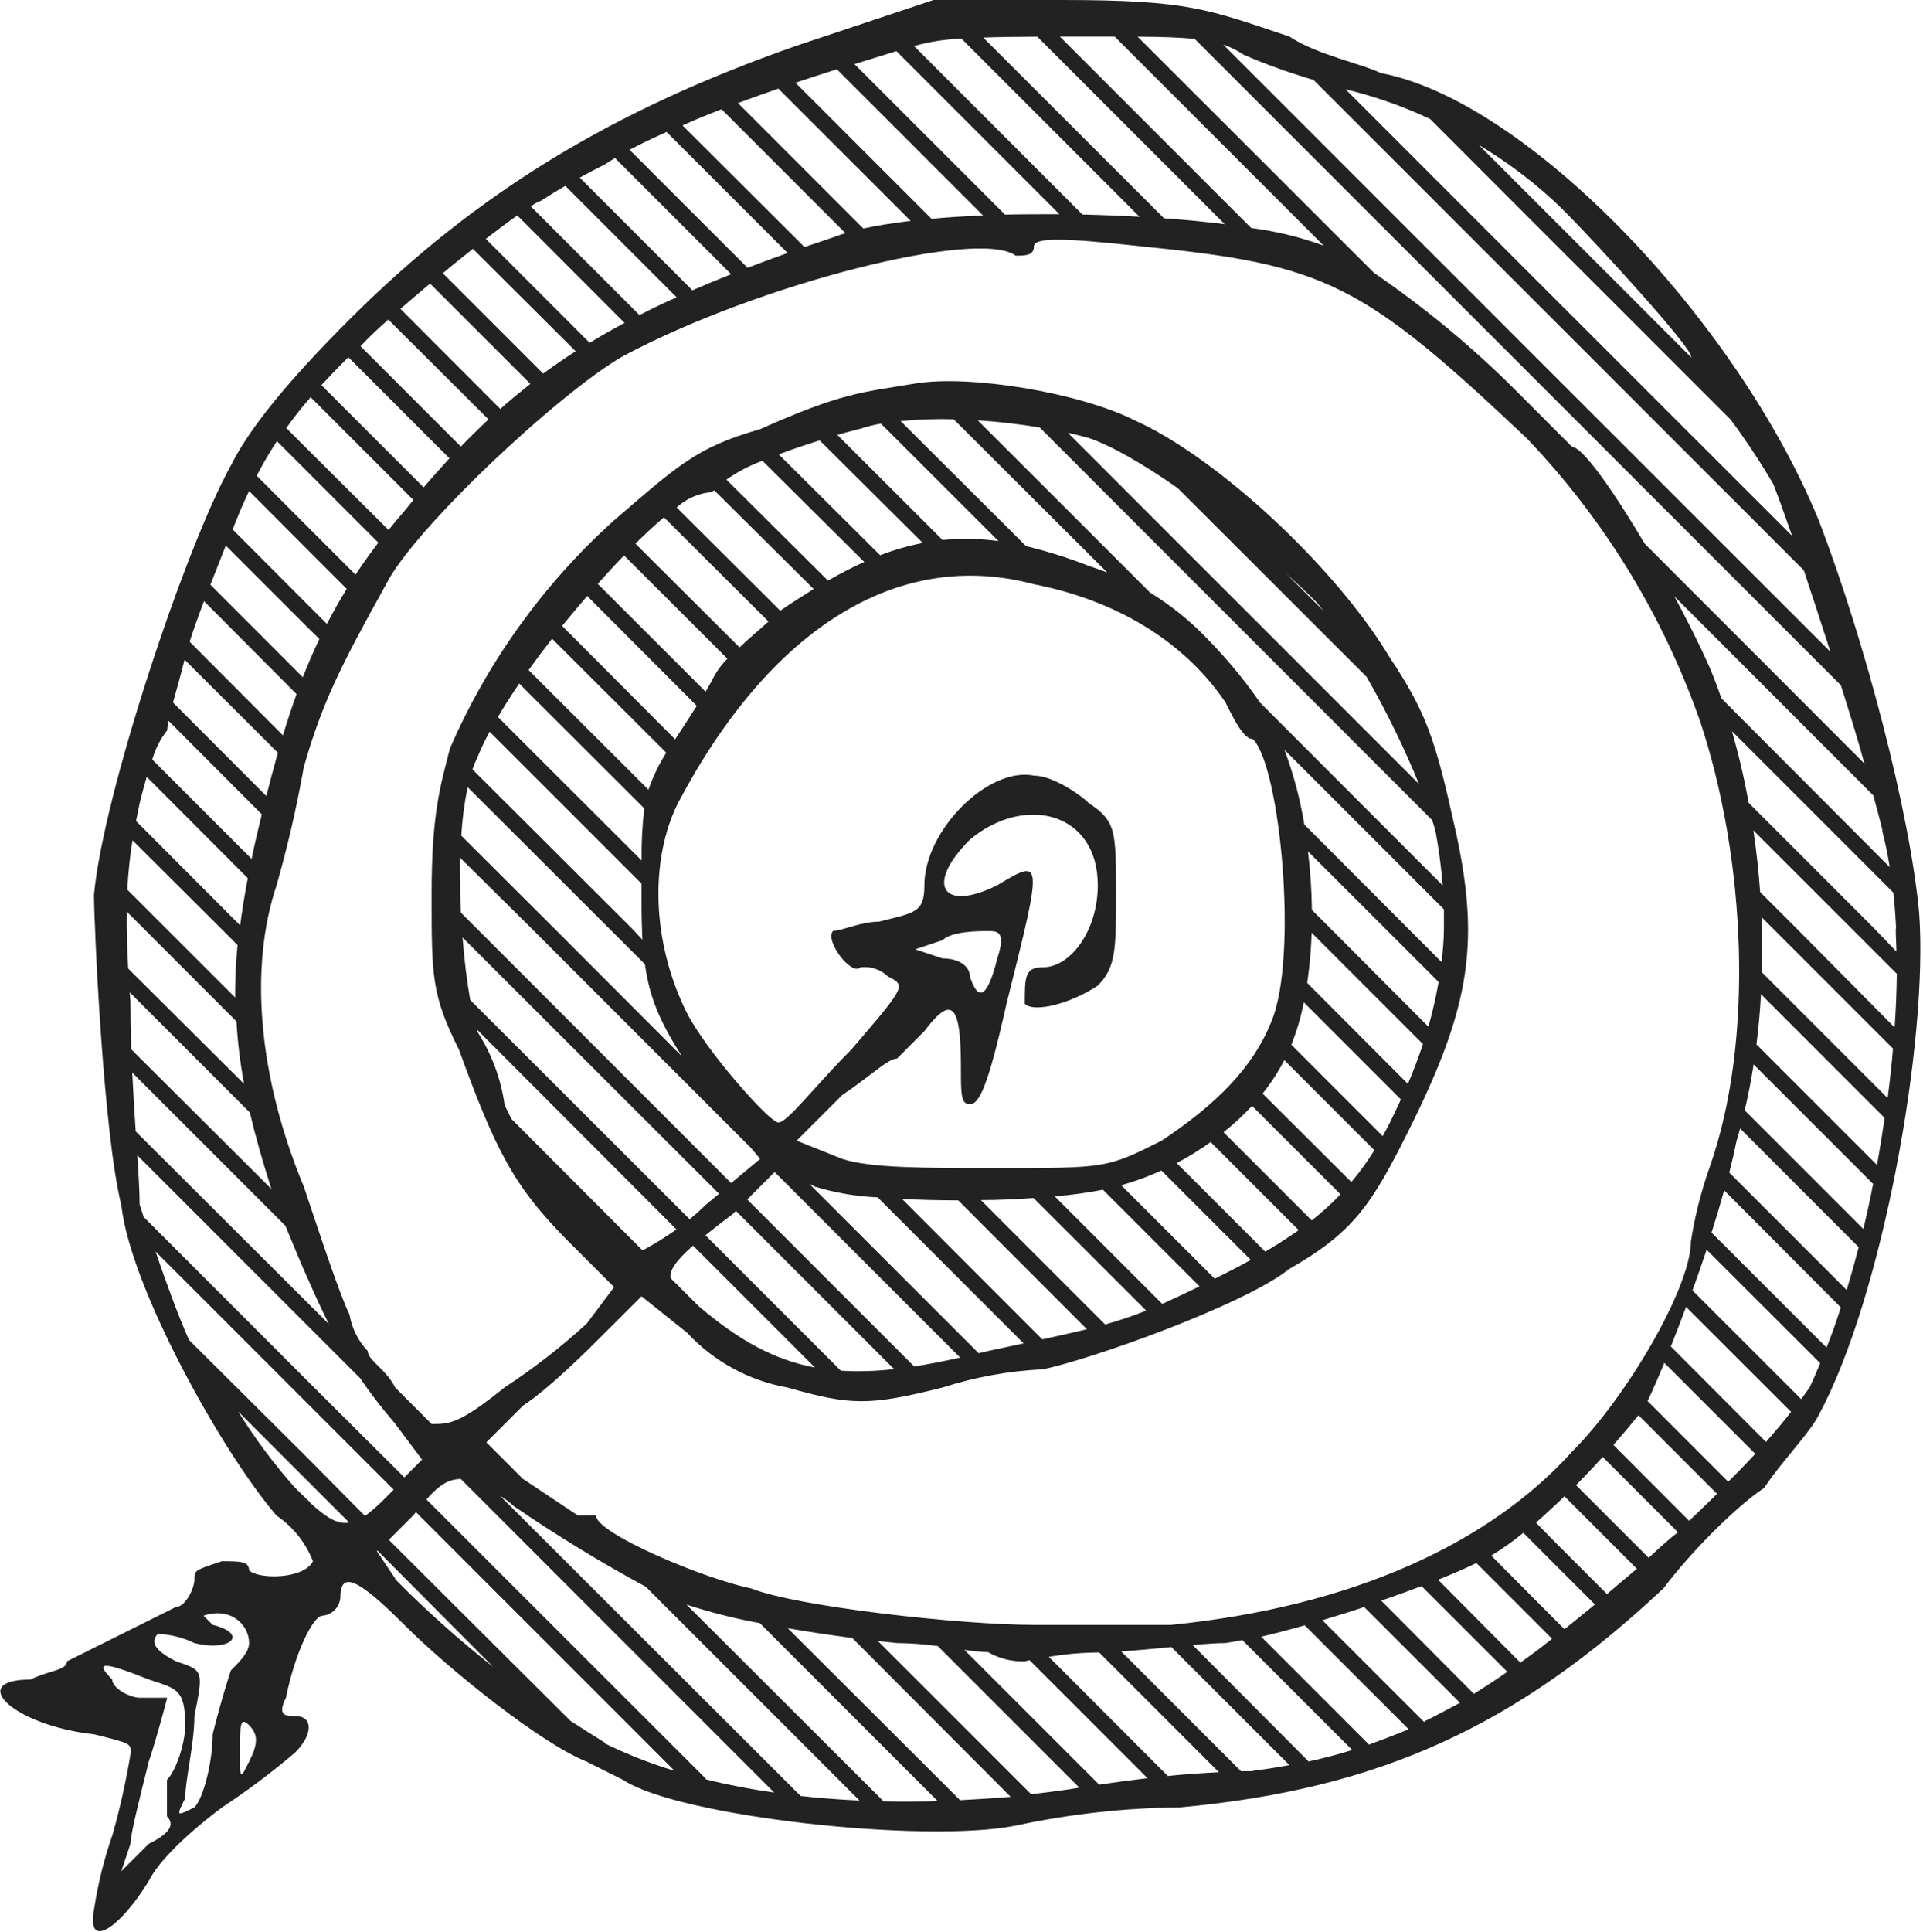 <svg fill="none" height="231" viewBox="0 0 230 231" width="230" xmlns="http://www.w3.org/2000/svg" xmlns:xlink="http://www.w3.org/1999/xlink"><clipPath id="a"><path d="m0 0h229.67v230.92h-229.67z"/></clipPath><g clip-path="url(#a)"><path d="m211.001 177.91c2.18-3.28 5.45-6.55 6.54-8.73 7.64-14.19 13.1-44.75 12-60-1.09-12-6.55-32.75-12-46.94-9.84-24.04-34.94-50.24-52.41-53.51-2.18-1.09-7.64-2.18-10.91-4.36-9.82-3.28-12.01-4.37-27.29-4.37h-15.28l-16.37 5.46c-21.83 7.64-38.2 17.46-53.48 32.74-7.64 7.64-12 13.1-14.19 17.46-5.46 9.83-15.28 39.34-16.37 51.34 0 3.28 1.09 28.38 3.27 37.11 1.09 9.83 12 29.47 18.56 37.11 1.974 1.335 3.495 3.239 4.36 5.46-1.09 2.18-6.54 2.18-7.64 1.09 0-1.09-1.09-1.09-3.27-1.09-3.27 1.09-3.27 1.09-3.27 2.18s-1.1 3.28-2.19 3.28l-13.06 6.51c0 1.09-2.18 1.09-4.36 2.18-7.64 0-2.18 5.46 7.64 6.55 4.36 1.09 4.36 1.09 4.36 2.18-.54 3.312-1.268 6.591-2.18 9.82-.991 2.837-1.721 5.76-2.18 8.73-1.09 5.46 3.27 2.19 6.55-3.27 1.09-2.18 4.36-5.46 8.73-8.73 3.042-2.002 5.957-4.189 8.73-6.55 2.18-2.18 2.18-4.37 0-4.37-1.09 0-2.18 0-1.09-2.18 1.09-5.46 3.27-9.82 4.37-9.82.56-.049 1.083-.297 1.476-.699.393-.401.628-.93.664-1.491 0-3.27 2.18-2.18 7.64 3.28s16.37 14.19 21.83 16.37l4.36 2.18c6.55 4.37 36 7.64 46.94 5.46 6.456-1.387 13.037-2.118 19.64-2.18 24-2.18 40.39-9.82 57.85-26.2 3.27-4.36 8.73-9.82 12.03-12zm-193.21 42.56-3.28 3.28 1.09-3.28c0-1.09 1.1-5.45 2.19-9.82 1.09-3.27 2.21-7.65 2.21-7.65h-3.3c-1.1 0-3.28-1.09-3.28-2.18-2.18-2.18-1.09-2.18 4.37 0 3.27 1.09 4.36 1.09 4.36 5.46 0 2.18-1.09 5.45-2.18 6.54v4.37c1.09 1.1.03 2.19-2.18 3.28zm7.64-13.09c0 3.27-1.09 7.64-2.18 8.73-2.19 1.09-2.19 1.09-1.1-1.09 0-2.19 1.1-6.55 1.1-9.83 1.09-5.45 1.09-5.45-2.19-6.54-2.18-1.1-3.27-2.19-2.18-3.28 1.517.056 3.005.427 4.37 1.09 4.36 1.09 6.54-1.09 2.18-2.18l-1.09-1.09c3.27-1.09 5.45 1.09 5.45 3.27 0 1.09-1.09 2.19-2.18 3.28 0 0-1.09 3.26-2.18 7.64zm4.36 3.27c-1.09 2.18-1.09 2.18-1.09-1.09s0-4.37 1.09-3.27 1.1 2.18 0 4.36zm176.91-33.48-9.64-9.64c.52-1.09 1.21-2.66 2-4.57l10.88 10.88c-.94.98-1.94 2.08-3.24 3.33zm-43.24-96.23c2.366 4.128 4.457 8.407 6.26 12.81l-42-42c.87.19 1.71.4 2.48.62 2.71.9 6.56 3.13 10.67 6zm-9.61-12.34c1.3 1.17 2.54 2.33 3.64 3.44.27.31.54.66.81 1zm17.44 29.46c.14.43.28.86.39 1.26.405 2.167.695 4.353.87 6.55l-21.85-21.87c-1.876-2.717-3.984-5.267-6.3-7.62-2.03-2.13-4.329-3.985-6.84-5.52l-20.62-20.6c2.52.16 5 .46 7.41.85zm-91.09 54.76c-.13-.93.63-2.07 2.69-3.88l14.58 14.58c-4.88-.91-9.13-3.27-13.91-7.34zm4.17-5.12c.92-.75 2-1.58 3.27-2.54l.38-.37 18.92 18.92c-2.114.243-4.245.307-6.37.19zm5-4.28 3.28-3.28 22.19 22.19c-1.96.44-3.793.793-5.5 1.06zm-7.2-22.27c-4.36-8.73-4.36-18.55-1.09-25.1 10.92-20.74 26.2-30.56 42.57-26.2 10.92 2.15 18.56 7.64 22.93 14.15 1.09 2.19 2.18 4.37 3.27 4.37 3.28 3.27 5.46 26.19 2.19 33.83-2.19 5.46-6.55 9.83-13.1 14.19-6.55 3.28-6.55 3.28-19.65 3.28-8.73 0-15.28 0-18.55-1.1l-5.46-2.18 5.46-5.46c3.27-2.18 5.46-4.36 6.55-4.36l3.27-3.28c3.28-4.36 4.37-3.27 4.37 4.37 0 3.27 0 4.37 1.09 4.37s2.18-2.19 4.36-12c4.37-17.46 4.37-17.46-1.09-14.19-6.55 3.28-8.73 0-3.27-5.46 6.55-5.45 15.28-3.27 15.28 5.46 0 5.46-3.28 9.82-6.55 9.82-2.18 0-2.18 1.1-2.18 4.37 1.09 1.09 5.45 0 8.73-2.18 2.18-2.19 2.18-4.37 2.18-10.92 0-7.64 0-8.73-3.27-10.91-1.09-1.09-4.37-3.28-6.55-3.28-5.46-1.09-13.1 6.55-13.1 13.1 0 3.28-1.09 3.28-5.46 4.37-2.18 0-4.36 1.09-5.45 1.09-1.09 1.09 2.18 5.46 3.27 4.36.594-.074 1.197-.013 1.765.177s1.086.506 1.515.923c2.18 1.09 2.18 1.09-4.37 8.73-4.37 4.36-7.64 8.73-8.73 8.73s-8.73-8.7-10.92-13.07zm27.29-7.64 3.27-1.09c1.1-1.09 4.37-1.09 5.46-1.09s2.18 0 1.09 3.27c-1.09 4.37-2.18 5.46-3.27 2.19 0-1.1-1.09-2.19-3.28-2.19zm-12.66 28.05.66.33c2.44.74 4.963 1.17 7.51 1.28l17.46 17.46-4.23.91-1.15.27zm11.09 1.8c2.13.11 4.41.17 6.72.17l15.39 15.41c-1.53.37-3.26.76-5.34 1.21zm9.43.14c2.15 0 4.29-.12 6.3-.25l13.47 13.46c-1.605.643-3.244 1.197-4.91 1.66zm8.83-.45c1.936-.158 3.863-.421 5.77-.79l11.55 11.55c-1.7.83-3.14 1.51-4.46 2.1zm7.95-1.33c1.647-.459 3.256-1.047 4.81-1.76l10.69 10.69c-1.28.71-2.64 1.42-4.11 2.15l-.2.1zm6.64-2.65c1.407-.746 2.764-1.584 4.06-2.51l10.53 10.53c-1.23.87-2.55 1.72-4 2.57zm5.6-3.69c1.214-.963 2.354-2.016 3.41-3.15l10.58 10.58c-1.073 1.119-2.222 2.161-3.44 3.12zm4.67-4.62c.995-1.246 1.865-2.585 2.6-4l10.77 10.77c-.823 1.335-1.742 2.609-2.75 3.81zm3.44-5.84c.654-1.64 1.153-3.337 1.49-5.07l11.61 11.61c-.41.92-.85 1.84-1.32 2.79-.28.55-.56 1.08-.85 1.6zm1.9-7.39c.287-1.989.464-3.992.53-6l13.31 13.31c-.51 1.55-1.11 3.13-1.8 4.76zm2.8-6.49-2.24-2.24c-.032-2.34-.189-4.677-.47-7l9.27 9.26 6.35 6.35c-.308 1.804-.715 3.59-1.22 5.35zm9.28 0-12.43-12.45c-.496-3.051-1.293-6.046-2.38-8.94l19.08 19.08v2.31c0 1.32-.13 2.64-.28 4zm-36-42.59c-.667-.26-1.397-.52-2.19-.78-2.449-.962-4.962-1.754-7.52-2.37l-15-14.95c2.107-.203 4.224-.276 6.34-.22zm-13-3.75c-2.217-.312-4.463-.356-6.69-.13l-12.59-12.57c.9-.26 1.83-.51 2.77-.74.799-.259 1.614-.462 2.44-.61zm-9.06.22c-1.74.339-3.447.831-5.1 1.47l-12.13-12.06c1.48-.56 3.13-1.12 4.9-1.67zm-7 2.27c-1.41.63-2.85 1.38-4.34 2.23l-12.15-12.07c1.332-.936 2.781-1.692 4.31-2.25zm-6.05 3.24c-1.28.79-2.6 1.64-4 2.59l-12.39-12.34c.968-.881 2.157-1.482 3.44-1.74.375-.015.742-.117 1.07-.3zm-5.41 3.88c-1.07 1-2.33 2-3.46 3.1l-12.45-12.41c1.21-1.2 2.36-2.25 3.41-3.15zm-4.91 4.45c-.599.594-1.114 1.266-1.53 2-.29.57-.66 1.23-1.08 1.94l-12.9-12.89c1.06-1.19 2.12-2.34 3.15-3.4zm-3.66 5.64c-.78 1.25-1.67 2.59-2.59 4l-13.52-13.56c1-1.22 2-2.41 3-3.58zm-3.65 5.6c-.884 1.387-1.599 2.874-2.13 4.43l-14.34-14.31c.893-1.247 1.83-2.497 2.81-3.75zm-2.63 6.66c-.244 2.067-.351 4.149-.32 6.23l-17.19-17.16c.76-1.29 1.62-2.63 2.55-4zm-.33 9v1.34c0 1.5 0 2.85.06 4.08 0 .45 0 .87.06 1.29l-1.28-1.37-19.06-19c.157-.476.347-.941.57-1.39.436-1.066.93-2.108 1.48-3.12zm-3.89 5.34 4.3 4.3c.55 4 1.79 6.86 4.42 11l-15.28-15.3-11.11-11.08c.113-1.949.367-3.888.76-5.8zm-9.28 0 26.28 26.28 1.08 1.29-3.47 2.89-30.45-30.46-1.87-1.87c-.13-2.13-.13-4.44-.13-6.6zm22.44 31.74-1.6 1.33c-.606.607-1.247 1.178-1.92 1.71l-26.24-26.21c-.39-2.21-.71-4.78-.92-7.48zm-5.1 4.26c-1.293.925-2.646 1.764-4.05 2.51l-15.64-15.68c-.322-.569-.609-1.157-.86-1.76-.447-3.115-1.563-6.096-3.27-8.74 0-.08 0-.18-.07-.27zm-4.17 8 5.45 4.36c3.183 3.428 7.395 5.728 12 6.55 7.64 2.18 9.82 2.18 18.55 0 3.887-1.249 7.922-1.982 12-2.18 5.46-1.09 24-7.64 29.47-12 7.64-4.36 9.82-7.64 14.19-16.37 7.64-15.28 8.73-22.92 5.46-37.11-2.19-9.82-3.28-13.1-7.64-19.65-6.55-10.91-20.74-24-30.56-28.37-6.55-3.28-19.65-5.46-26.2-4.37s-8.73 1.09-18.55 5.46c-7.64 2.18-9.83 4.36-17.47 10.91-8.418 7.579-15.109 16.879-19.62 27.27-1.1 4.37-2.19 7.64-2.19 17.46s0 12 3.28 18.56c4.36 12 6.55 16.37 13.09 22.92l5.46 5.46-3.27 4.36c-3.066 2.807-6.353 5.362-9.83 7.64-5.45 4.37-6.54 4.37-8.73 4.37l-4.36-4.37c-1.09-2.18-3.28-3.27-3.28-4.36-1.147-1.206-1.907-2.728-2.18-4.37-1.09-2.18-3.27-8.73-5.46-15.28-5.45-13.1-6.55-26.2-3.27-36 1.332-4.671 2.423-9.407 3.27-14.19 2.19-7.64 4.37-12 9.83-21.83 3.27-6.57 20.73-22.94 28.37-27.3 16.38-8.73 42.57-15.28 46.94-12 1.09 0 2.18 0 2.18-1.09s3.27-1.09 13.1 0c21.83 2.18 26.19 4.37 45.84 22.92 9.247 9.673 16.318 21.21 20.74 33.84 5.45 16.37 6.54 38.2 1.09 53.48-.994 2.837-1.727 5.759-2.19 8.73 0 5.46-7.64 18.55-14.19 25.1-9.82 10.92-26.19 18.56-48 20.74h-16.39c-8.73 0-28.38-2.18-33.84-4.37-5.45-1.09-18.55-6.55-18.55-8.73h-2.18l-6.55-4.36-4.37-4.37 4.37-4.37c3.27-2.18 7.64-6.54 9.82-8.73zm134.5 17.42-11.39-11.42c.58-1.46 1.2-3.06 1.82-4.73l12.56 12.55c-.83 1.08-1.77 2.18-2.99 3.59zm5.2-6.51-1 1.39-13-13c.57-1.58 1.14-3.22 1.69-4.87l13.58 13.57c-.41 1-.83 2-1.27 2.9zm2-4.81-13.72-13.72c.54-1.7 1.05-3.4 1.51-5.05l13.95 14c-.513 1.62-1.077 3.207-1.69 4.76zm2.4-6.89-14-14c.33-1.3.62-2.55.86-3.74.16-.5.29-1 .43-1.54l14.19 14.2c-.44 1.69-.92 3.4-1.43 5.07zm2-7.29-14.16-14.16c.43-1.78.78-3.62 1.07-5.49l14.29 14.29c-.34 1.793-.727 3.577-1.16 5.35zm1.64-7.65-14.39-14.39c.253-2 .433-4 .54-6l14.79 14.79c-.273 1.86-.573 3.723-.9 5.59zm1.27-8-15-15c0-1.72.05-3.44 0-5.17 0-.49-.05-1-.07-1.46l1.46 1.46 14.28 14.28c-.16 1.92-.37 3.873-.63 5.86zm.83-8.45-11.71-11.82-4.34-4.34c-.18-2.493-.45-4.95-.81-7.37l11.72 11.71 5.44 5.44c-.03 2.1-.11 4.2-.26 6.35zm.17-11.75c0 .89.07 1.79.08 2.71l-2.67-2.78-15-15c-.52-2.889-1.187-5.749-2-8.57l19.3 19.3c.16 1.43.26 2.85.33 4.27zm-1.62-11.72c.375 1.43.676 2.879.9 4.34l-20.13-20.19c-.46-1.32-.94-2.61-1.46-3.82-1.11-2.5-2.57-5.41-4.17-8.38l23.79 23.8c.41 1.48.79 2.9 1.11 4.22zm-39.48-75.51c.46.42.9.84 1.32 1.26 4.37 4.37 15.28 16.38 15.28 17.47l.08.21-16.68-16.68-8.77-8.77c3.134 1.87 6.073 4.051 8.77 6.51zm-23.78-12.93c3.16.818 6.237 1.929 9.19 3.32l14.59 14.6 21.36 21.35c1.825 2.467 3.52 5.027 5.08 7.67.5 1.25 1.29 3.44 2.26 6.22l-28.7-28.68-24.71-24.72zm-13.1-4.36c2.715 1.171 5.501 2.173 8.34 3l28.54 28.54 30.1 30.1c1 3 2.08 6.29 3.18 9.74l-33.28-33.26-39.34-39.34c.87.297 1.697.707 2.46 1.22zm-5.86-1.89 42.74 42.74 34.53 34.53c1 3.17 2 6.36 2.82 9.37l-26.28-26.3c-3.75-6.32-7.42-11.55-8.66-11.55l-2.41-2.41-4.13-4.14c-5.261-5.28-11.006-10.055-17.16-14.26l-28.29-28.26c2.94.02 5.1.09 6.84.28zm-12.69-.29h3.11l25 25c-2.803-1.021-5.711-1.729-8.67-2.11l-22.89-22.89zm-6.16 0 22.43 22.43c-2.27-.28-4.72-.52-7.26-.7l-21.62-21.61c1.93-.07 4.09-.1 6.45-.11zm-14.58 1.09c1.804-.495 3.66-.777 5.53-.84l21.29 21.3c-2.24-.13-4.53-.22-6.83-.27l-20.14-20.15zm-2.26.65 19.5 19.5c-2.2 0-4.38 0-6.51.05l-18-18zm-7.12 2.17 17.48 17.48c-2.15.09-4.22.22-6.16.4l-16.27-16.27c1.62-.54 3.28-1.08 4.95-1.61zm-7 2.31 15.83 15.82c-2.1.25-4 .55-5.66.91l-15-15c1.573-.58 3.19-1.157 4.85-1.73zm-6.79 2.47 14.82 14.82c-.53.16-1 .32-1.47.5l-3.43 1.16-14.59-14.54c1.47-.68 3.03-1.3 4.67-1.94zm-6.57 2.72 14.47 14.47c-1.653.587-3.25 1.177-4.79 1.77l-14.11-14.11c1.31-.69 2.8-1.41 4.43-2.13zm-7.37 3.87c.37-.25.78-.5 1.2-.75l13.89 13.89c-1.6.633-3.147 1.273-4.64 1.92l-13.47-13.47c.92-.51 1.94-1.05 3.02-1.59zm-7.64 4.35s1.11-.74 2.89-1.78l13.32 13.33c-1.54.667-3.02 1.377-4.44 2.13l-13-13c.369-.294.785-.524 1.23-.68zm-2.86 1.75 12.84 12.86c-1.44.77-2.84 1.56-4.18 2.38l-12.42-12.43c1.42-1.09 2.7-2.05 3.76-2.8zm-5.3 4 12.29 12.25c-1.34.86-2.63 1.75-3.89 2.67l-12-12c1.21-1.02 2.44-2 3.6-2.91zm-5.13 4.15 12 12c-1.23 1-2.42 1.94-3.59 3l-11.95-11.97c1.16-1.01 2.36-2.03 3.54-3.02zm-5 4.3 12 11.95c-1.12 1.04-2.223 2.123-3.31 3.25l-12-12c.97-1.06 2.12-2.12 3.32-3.19zm-4.78 4.5 12.1 12.1c-1 1.12-2.06 2.27-3.08 3.48l-12.23-12.23c.98-1.06 2.053-2.173 3.22-3.34zm-4.6 4.9c.028-.041.062-.078.1-.11l12.29 12.29-1.09 1.34c-.66.75-1.28 1.5-1.88 2.25l-9.41-9.37-2.82-2.82c.86-1.18 1.76-2.38 2.82-3.57zm-3.94 5.14 3.94 3.94 8.2 8.2c-.96 1.26-1.87 2.537-2.73 3.83l-5.47-5.47-6.35-6.36c.736-1.417 1.544-2.795 2.42-4.13zm-4.41 8.38c.36-.84.73-1.64 1.09-2.41l7.27 7.29 4.41 4.41c-.84 1.37-1.63 2.76-2.37 4.19l-2-2-9.28-9.3c.31-.76.61-1.49.88-2.18zm-1.7 4.11 10 10 1.2 1.17c-.4.82-.77 1.67-1.14 2.52-.29.68-.57 1.36-.84 2.06l-11.06-11.07c.61-1.56 1.25-3.14 1.84-4.68zm-2.6 6.65 11.07 11.12c-.573 1.58-1.117 3.223-1.63 4.93l-11.16-11.2c.46-1.45 1.05-3.11 1.72-4.85zm-2.32 7 11.15 11.12c0 .2-.11.39-.16.59-.44 1.59-.84 3.12-1.22 4.59l-11.16-11.18c.39-1.39.89-3.15 1.39-5.15zm-2.08 8.44c.018-.378.075-.753.17-1.12l11.14 11.17c-.46 1.86-.87 3.63-1.22 5.33l-11.88-11.88c.361-1.273.97-2.462 1.79-3.5zm-3.3 8.73c.28-1.14.56-2.19.85-3.16l12.08 12.11c-.37 2-.67 3.84-.91 5.65l-12.45-12.48c.14-.7.28-1.4.43-2.12zm-.85 4.43 10.56 10.52 2 2c-.204 2.084-.3 4.176-.29 6.27l-8.27-8.27-4.62-4.62c.095-1.977.302-3.947.62-5.9zm-.69 10.52c0-.69 0-1.34 0-2l2 2 11.12 11.13c.145 2.507.449 5.002.91 7.47l-13.86-13.79c-.09-1.75-.15-3.34-.17-4.81zm.44 9c0-.47-.06-.9-.09-1.35l14.38 14.38c.66 2.86 1.52 5.86 2.57 9.14l-16.76-16.7c-.06-1.78-.1-3.6-.1-5.41zm.22 8.25 18.31 18.31c1.08 2.59 2 4.85 2.93 6.89.78 1.77 1.53 3.38 2.28 4.87l-2.28-2.27-20.83-20.77c-.15-2.15-.29-4.51-.41-6.97zm.88 15.76c0-1.43-.12-3.46-.28-5.87l20.64 20.64 6 6c1.279 1.874 2.665 3.674 4.15 5.39l3.27 4.36-2.12 2.12-11.3-11.25-19.88-19.89zm20.36 35.59c-.55-.51-1.14-1.09-1.81-1.75-2.51-2.824-4.771-5.858-6.76-9.07l8.57 8.57 4.7 4.7c-1.33.26-2.67-.53-4.7-2.39zm0-5-14.46-14.38c-1.33-3-2.78-7-4-10.58l18.48 18.48 10 10-.88.89c-.788.816-1.637 1.572-2.54 2.26zm10.2 14.14-2.19-3.27.07-.07 13.86 13.92c-4.128-3.252-8.049-6.759-11.74-10.5zm25.1 19.65c-1.43-.9-2.8-1.76-4.14-2.63l-21.72-21.64 2.94-2.94c.1-.14.2-.26.3-.38l30.94 30.94c-2.857-.862-5.64-1.956-8.32-3.27zm12.06 4.29-33.42-33.39c1.76-2 2.8-2.39 4.1-2.46l37.5 37.51c-2.867-.407-5.593-.933-8.18-1.58zm11.27 2-35.88-35.82c.59.348 1.14.761 1.64 1.23 5.095 3.481 10.365 6.699 15.79 9.64l25.56 25.56c-2.43-.11-4.8-.29-7.11-.55zm9.93.65-23.52-23.47c2.874.936 5.807 1.677 8.78 2.22l21.28 21.29c-2.16.06-4.39.06-6.54.02zm9.15-.14-20.55-20.5c2.47.43 5.08.82 7.71 1.16l18.95 19c-2.047.167-4.083.3-6.11.4zm13.23-1.26c-1.56.23-3.12.43-4.67.61l-18.33-18.32 2.26.24c1.639.016 3.276.136 4.9.36l16.93 16.93zm3.46-.54-16.12-16.12c.94.153 1.888.247 2.84.28 1.326.767 2.839 1.148 4.37 1.1l.59-.14 14.11 14.11c-1.96.23-3.91.49-5.77.77zm8.25-1-14.27-14.28c1.93-.325 3.883-.499 5.84-.52h.19l14.32 14.32c-1.94.09-3.99.23-6.06.44zm10.12-.61h-1.41l-14.32-14.32c1.9-.12 4-.33 6-.52l14.12 14.12c-1.38.25-2.84.49-4.37.68zm6.71-1.13-13.89-13.95c1.57-.14 2.95-.24 3.93-.24.62-.09 1.31-.21 2-.36l13.15 13.15c-1.65.52-3.38.97-5.17 1.36zm7.25-2-12.95-12.95c1.62-.38 3.37-.83 5.21-1.36l12.43 12.43c-1.48.62-3.09 1.23-4.67 1.8zm6.55-2.74-12.18-12.18c1.64-.5 3.32-1 5-1.58l11.46 11.46c-1.43.75-2.84 1.53-4.26 2.22zm6-3.32-11.14-11.2c1.67-.58 3.3-1.16 4.82-1.74l10.26 10.25c-1.34.933-2.66 1.803-3.96 2.61zm5.56-3.73-9.9-9.97c1.76-.7 3.31-1.37 4.58-2l9.05 9.05c-1.28 1.06-2.53 1.96-3.75 2.84zm5.28-4-1.52-1.51-7.3-7.35c1.343-.814 2.626-1.723 3.84-2.72l3.44 3.45 5.12 5.12c-1.22.99-2.43 1.99-3.6 2.92zm5.08-4.2-6.6-6.6-1.95-2c.65-.56 1.3-1.16 1.95-1.77.49-.45 1-.91 1.45-1.38l8.67 8.67c-1.22 1-2.39 2.02-3.54 2.99zm5-4.32-8.76-8.76c1.11-1.12 2.18-2.25 3.19-3.37l9 9c-1.13.86-2.26 1.91-3.48 3.04zm-4.29-13.57c1.11-1.26 2.13-2.47 3-3.55l9.4 9.4c-1 .98-2.113 2.057-3.34 3.23z" fill="#222"/></g></svg>